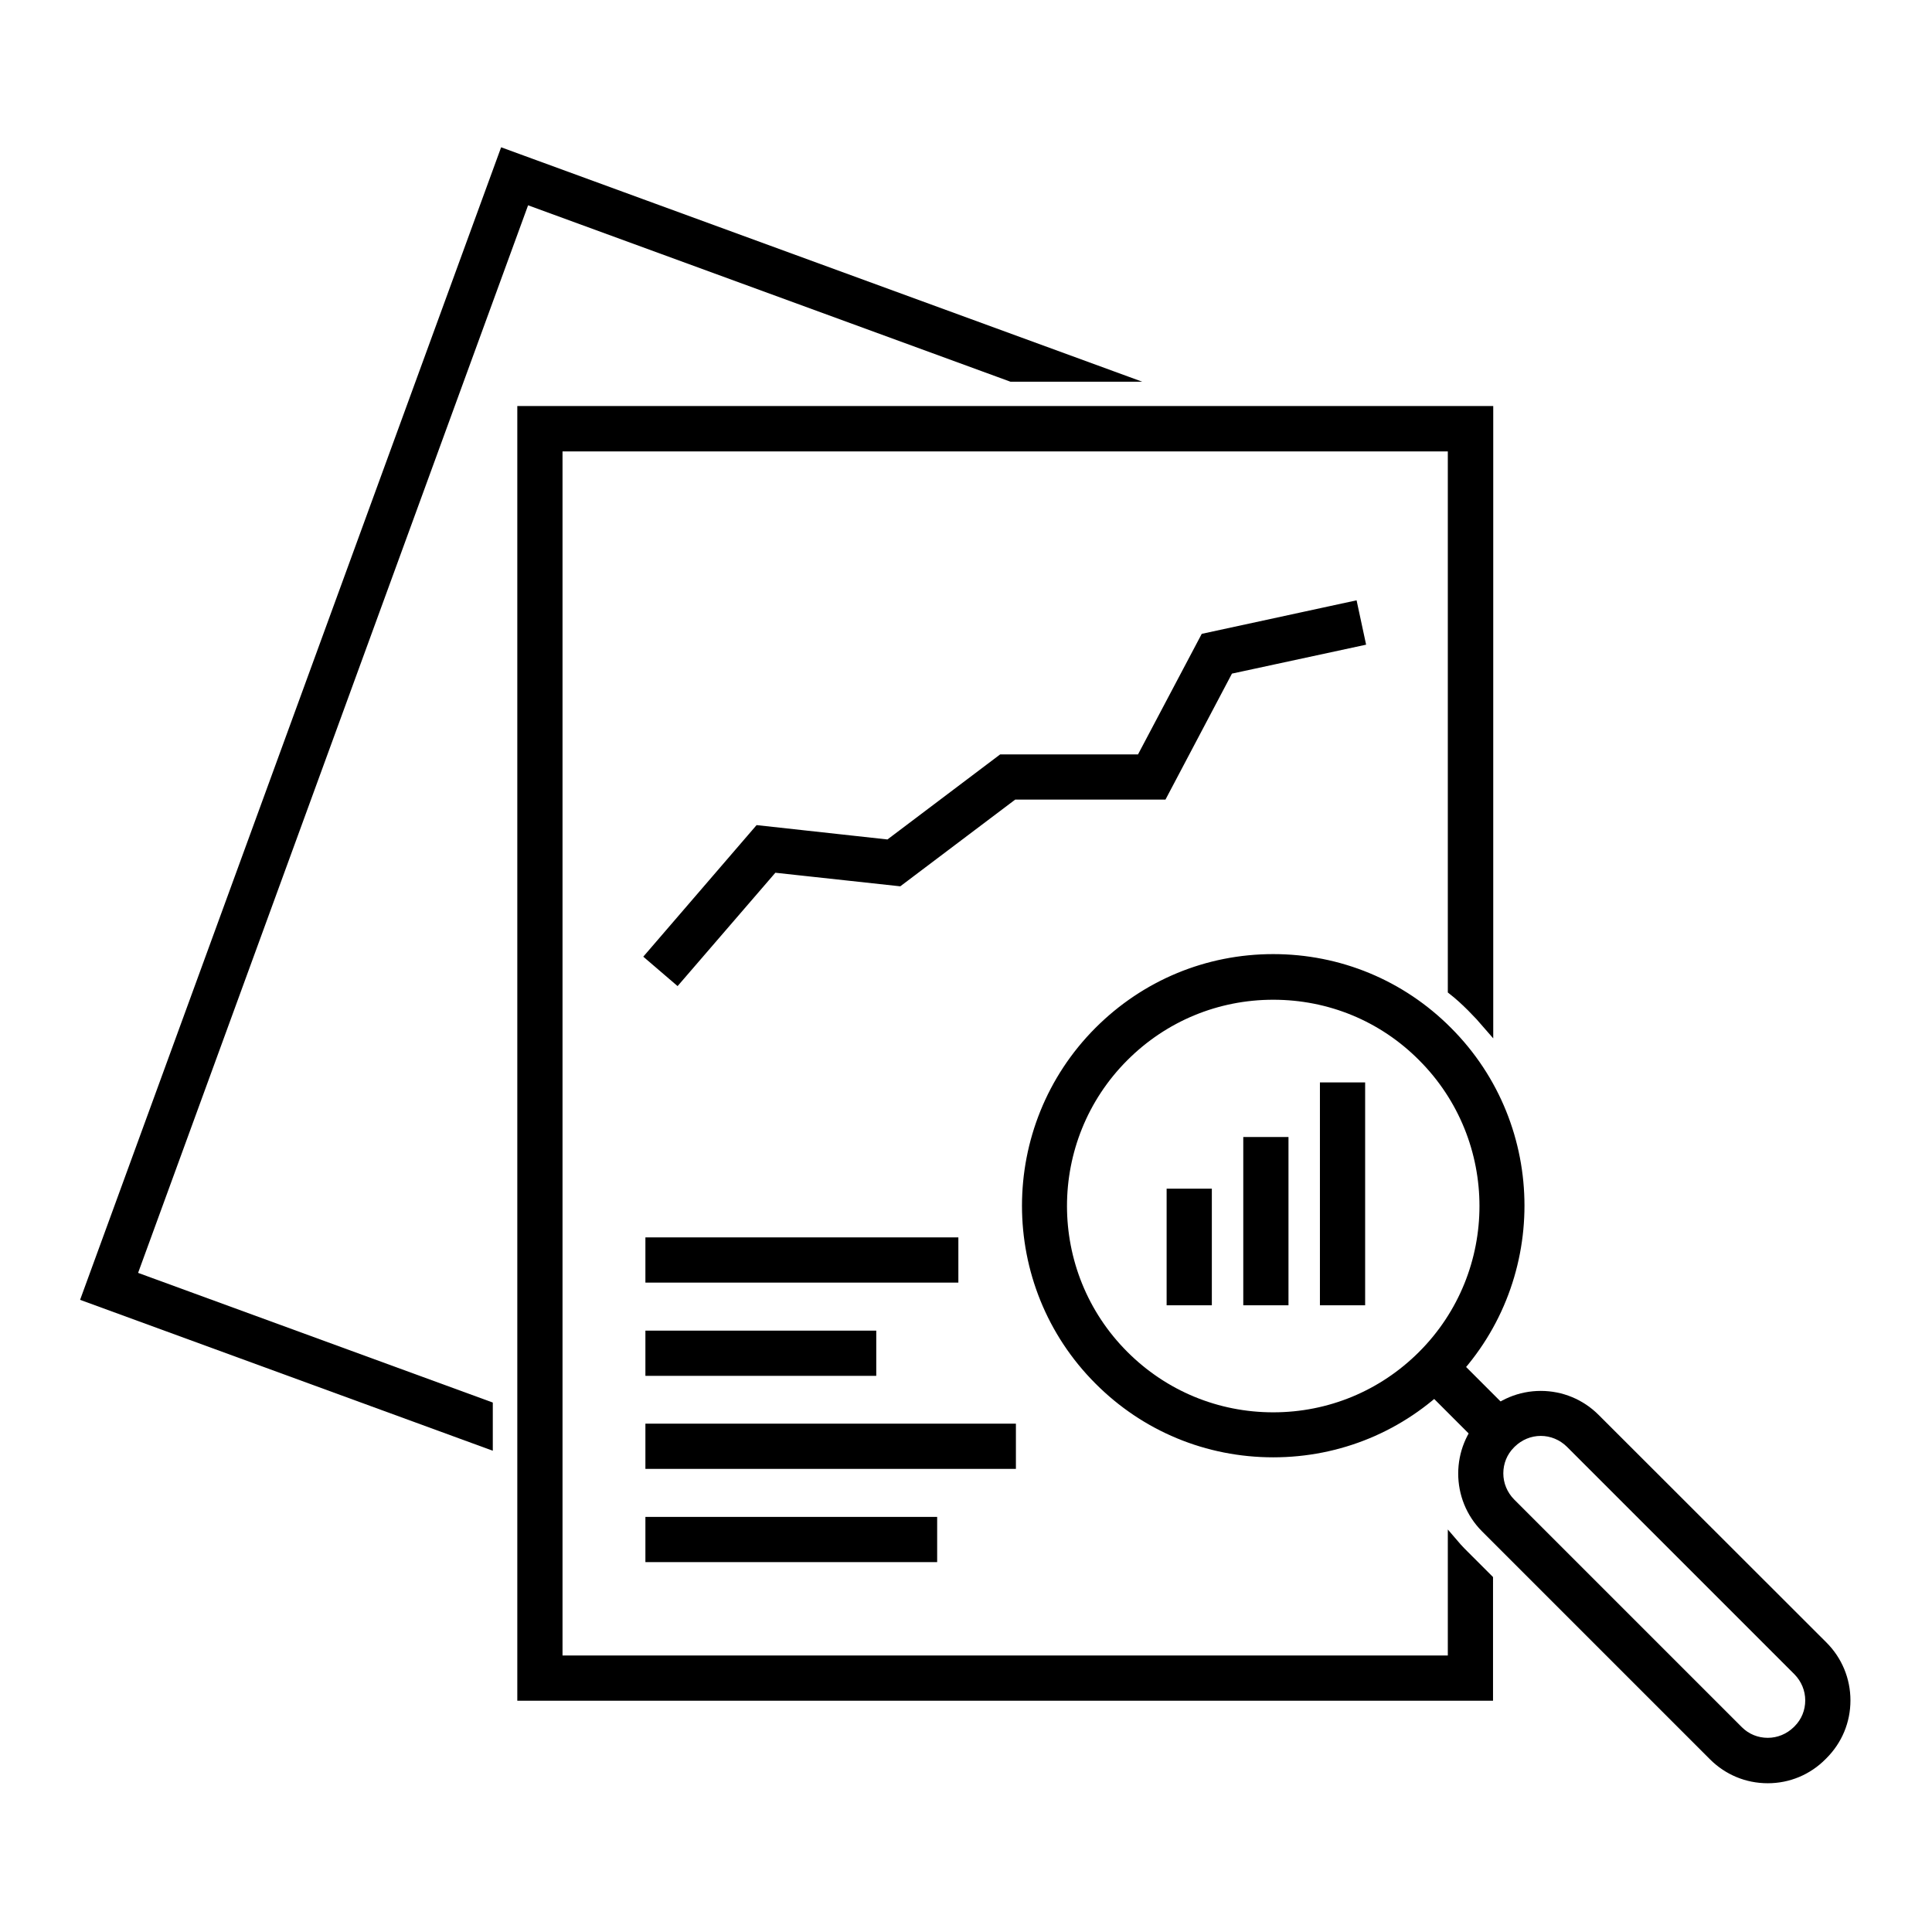 <?xml version="1.0" encoding="utf-8"?>
<!-- Generator: Adobe Illustrator 26.1.0, SVG Export Plug-In . SVG Version: 6.00 Build 0)  -->
<svg version="1.1" id="Layer_1" xmlns="http://www.w3.org/2000/svg" xmlns:xlink="http://www.w3.org/1999/xlink" x="0px" y="0px"
	 viewBox="0 0 92 92" style="enable-background:new 0 0 92 92;" xml:space="preserve">
<style type="text/css">
	.st0{stroke:#000000;stroke-width:0.493;stroke-miterlimit:10;}
	.st1{fill:none;stroke:#000000;stroke-width:1.739;stroke-miterlimit:10;}
	.st2{fill:#010101;}
</style>
<g>
	<g>
		<polygon class="st0" points="53,17.93 48.16,17.93 25,9.46 6.26,60.76 23.22,66.96 23.22,68.73 4.13,61.75 24.01,7.33 		"/>
	</g>
	<g>
		<path class="st0" d="M70.1,47.96c0.27,0.27,0.52,0.54,0.76,0.82v-29.2H24.88v61.16h45.97V75.2l-1.28-1.28
			c-0.13-0.13-0.26-0.28-0.38-0.42v5.58H26.54V21.25h42.65v25.89C69.51,47.39,69.81,47.67,70.1,47.96z"/>
	</g>
	<g>
		<g>
			<path class="st0" d="M60.63,69.15c-3.13,0-6.08-1.22-8.29-3.44c-4.57-4.57-4.57-12.01,0-16.59c2.22-2.22,5.16-3.44,8.29-3.44
				c3.13,0,6.08,1.22,8.29,3.44c4.57,4.57,4.57,12.01,0,16.59C66.71,67.93,63.76,69.15,60.63,69.15z M60.63,47.36
				c-2.69,0-5.22,1.05-7.12,2.95c-3.93,3.93-3.93,10.31,0,14.24c1.9,1.9,4.43,2.95,7.12,2.95c2.69,0,5.22-1.05,7.12-2.95
				c3.93-3.93,3.93-10.31,0-14.24C65.85,48.4,63.32,47.36,60.63,47.36z"/>
		</g>
		<g>
			<path class="st0" d="M84.18,84.67c-0.98,0-1.89-0.38-2.58-1.07L70.75,72.75c-1.42-1.42-1.42-3.74,0-5.16l0.04-0.04
				c0.69-0.69,1.61-1.07,2.58-1.07s1.89,0.38,2.58,1.07L86.8,78.39c0.69,0.69,1.07,1.61,1.07,2.58c0,0.98-0.38,1.89-1.07,2.58
				l-0.04,0.04C86.07,84.29,85.15,84.67,84.18,84.67z M73.37,68.13c-0.53,0-1.03,0.21-1.41,0.58l-0.04,0.04
				c-0.38,0.38-0.58,0.88-0.58,1.41c0,0.53,0.21,1.03,0.58,1.41l10.85,10.85c0.38,0.38,0.88,0.58,1.41,0.58
				c0.53,0,1.03-0.21,1.41-0.58l0.04-0.04c0.38-0.38,0.58-0.88,0.58-1.41c0-0.53-0.21-1.03-0.58-1.41L74.78,68.71
				C74.4,68.34,73.9,68.13,73.37,68.13z"/>
		</g>
		<g>
			
				<rect x="69.02" y="64.51" transform="matrix(0.707 -0.707 0.707 0.707 -26.664 68.906)" class="st0" width="1.66" height="4.26"/>
		</g>
	</g>
	<g>
		<rect x="30.98" y="59.17" class="st0" width="14.41" height="1.66"/>
	</g>
	<g>
		<rect x="30.98" y="63.61" class="st0" width="10.5" height="1.66"/>
	</g>
	<g>
		<rect x="30.98" y="68.04" class="st0" width="17.15" height="1.66"/>
	</g>
	<g>
		<rect x="30.98" y="72.48" class="st0" width="13.4" height="1.66"/>
	</g>
	<g>
		<polygon class="st0" points="32.24,46.61 30.98,45.53 36.13,39.55 42.33,40.23 47.71,36.17 54.34,36.17 57.39,30.4 64.41,28.88 
			64.76,30.51 58.5,31.86 55.35,37.83 48.26,37.83 42.8,41.95 36.82,41.3 		"/>
	</g>
	<g>
		<g>
			<rect x="59.45" y="54.39" class="st0" width="1.66" height="7.52"/>
		</g>
		<g>
			<rect x="63.1" y="51.79" class="st0" width="1.66" height="10.12"/>
		</g>
		<g>
			<rect x="55.8" y="56.85" class="st0" width="1.66" height="5.06"/>
		</g>
	</g>
</g>
<g>
	<g>
		<path class="st1" d="M-32.86-11.42v2.85h-58.02v-2.85c0-2.31,1.88-4.19,4.19-4.19h0.96c0.41-4.84,4.47-8.64,9.41-8.64h28.92
			c4.94,0,9,3.8,9.41,8.64h0.95C-34.74-15.6-32.86-13.73-32.86-11.42z"/>
		<g>
			<g>
				<path class="st1" d="M-59.41-47.19l-7.52,7.52c-1.01,1.02-2.67,1.02-3.68,0l-5.92-5.92l-31.76,31.75
					c-1.04,1.04-2.72,1.04-3.75,0l-0.04-0.04c-1.04-1.04-1.04-2.72,0-3.75l31.75-31.75l-5.93-5.93c-1.01-1.01-1.01-2.66,0-3.68
					l7.52-7.52c1.01-1.01,2.66-1.01,3.68,0l5.93,5.93l0.83-0.83c1.04-1.04,2.72-1.04,3.76,0l0.04,0.04c1.04,1.04,1.04,2.72,0,3.75
					l-0.83,0.83l5.93,5.93C-58.4-49.86-58.4-48.2-59.41-47.19z"/>
			</g>
		</g>
	</g>
	<line class="st1" x1="-80.33" y1="-49.39" x2="-76.54" y2="-45.59"/>
	<line class="st1" x1="-69.13" y1="-60.59" x2="-65.34" y2="-56.8"/>
	<line class="st1" x1="-85.74" y1="-15.6" x2="-38" y2="-15.6"/>
</g>
<g>
	<path class="st2" d="M-52.4,12.67h-56c-3.68,0-6.67,2.99-6.67,6.67V82h-9.33c-0.74,0-1.33,0.6-1.33,1.33V86
		c0,3.68,2.99,6.67,6.67,6.67h56c3.68,0,6.67-2.99,6.67-6.67V74.52l5.41-0.3c2.95-0.16,5.25-2.6,5.25-5.55
		c0-2.95-2.31-5.39-5.25-5.55l-5.41-0.3V23.33h9.33c0.74,0,1.33-0.6,1.33-1.33v-2.67C-45.74,15.66-48.73,12.67-52.4,12.67z
		 M-119.07,90c-2.21,0-4-1.79-4-4v-1.33h53.33V86c0,1.5,0.5,2.89,1.34,4H-119.07z M-59.07,86c0,2.21-1.79,4-4,4c-2.21,0-4-1.79-4-4
		v-2.67c0-0.74-0.6-1.33-1.33-1.33h-44V19.33c0-2.21,1.79-4,4-4h50.67c-0.04,0.05-0.07,0.11-0.11,0.17
		c-0.08,0.11-0.14,0.22-0.21,0.33c-0.14,0.23-0.27,0.46-0.38,0.71c-0.06,0.13-0.12,0.25-0.17,0.39c-0.1,0.26-0.18,0.53-0.25,0.8
		c-0.03,0.12-0.07,0.24-0.09,0.37c-0.08,0.4-0.13,0.81-0.13,1.24V22v40.67l-7.32-0.41c-3.09-0.17-6.22-0.26-9.3-0.26h-11.3
		l-10.58-1.32c-0.41-0.05-0.82,0.09-1.11,0.38l-6.67,6.67c-0.52,0.52-0.52,1.36,0,1.89l6.67,6.67c0.25,0.25,0.59,0.39,0.94,0.39
		c0.05,0,0.11,0,0.17-0.01l10.58-1.32h11.3c3.08,0,6.21-0.09,9.3-0.26l7.32-0.41V86z M-83.07,64.67v8h-2.67v-8H-83.07z M-93.74,66
		c-0.98,0-1.83,0.54-2.3,1.33h-5.15l3.93-3.93l8.85,1.11v8.31l-8.85,1.11l-3.93-3.93h5.15c0.46,0.79,1.31,1.33,2.3,1.33
		c1.47,0,2.67-1.2,2.67-2.67S-92.27,66-93.74,66z M-51.13,65.78c1.53,0.08,2.73,1.35,2.73,2.89s-1.2,2.81-2.73,2.89l-15.4,0.86
		c-3.04,0.17-6.12,0.25-9.15,0.25h-4.72v-8h4.72c3.03,0,6.11,0.09,9.15,0.25L-51.13,65.78z M-48.4,20.67h-8v-1.33c0-2.21,1.79-4,4-4
		s4,1.79,4,4V20.67z"/>
	<path class="st2" d="M-94.44,32.27l1.89,1.17l0.59,2.06c0.17,0.6,0.69,1,1.35,0.97l2.29-0.11l1.78,1.36
		c0.24,0.18,0.52,0.27,0.81,0.27s0.57-0.09,0.81-0.27l1.78-1.36l2.29,0.11c0.64,0.03,1.18-0.37,1.35-0.97l0.59-2.06l1.89-1.17
		c0.55-0.34,0.77-1.03,0.54-1.63l-0.79-1.98l0.79-1.98c0.24-0.6,0.01-1.29-0.54-1.63l-1.89-1.17l-0.59-2.06
		c-0.17-0.6-0.7-1-1.35-0.97l-2.29,0.11l-1.78-1.36c-0.48-0.37-1.14-0.37-1.62,0l-1.78,1.36l-2.29-0.11
		c-0.66-0.04-1.18,0.37-1.35,0.97l-0.59,2.06l-1.89,1.17c-0.55,0.34-0.77,1.03-0.54,1.63l0.79,1.98l-0.79,1.98
		C-95.21,31.24-94.99,31.93-94.44,32.27z M-91.51,28.17l-0.57-1.43l1.38-0.86c0.28-0.17,0.49-0.45,0.58-0.77l0.44-1.54l1.72,0.08
		c0.32,0.02,0.63-0.08,0.88-0.27l1.36-1.04l1.36,1.04c0.25,0.19,0.57,0.29,0.88,0.27l1.72-0.08l0.44,1.54
		c0.09,0.32,0.3,0.59,0.58,0.77l1.38,0.86l-0.57,1.43c-0.13,0.32-0.13,0.67,0,0.99l0.57,1.43l-1.38,0.86
		c-0.28,0.17-0.49,0.45-0.58,0.77l-0.44,1.54l-1.72-0.08c-0.31-0.01-0.63,0.08-0.88,0.27l-1.36,1.04l-1.36-1.04
		c-0.23-0.18-0.52-0.27-0.81-0.27c-0.02,0-0.04,0-0.06,0l-1.72,0.08l-0.44-1.54c-0.09-0.32-0.3-0.59-0.58-0.77l-1.38-0.86l0.57-1.43
		C-91.38,28.84-91.38,28.49-91.51,28.17z"/>
	<rect x="-95.07" y="40.67" class="st2" width="2.67" height="2.67"/>
	<rect x="-89.74" y="40.67" class="st2" width="12" height="2.67"/>
	<rect x="-105.74" y="47.33" class="st2" width="22.67" height="2.67"/>
	<rect x="-80.4" y="47.33" class="st2" width="14.67" height="2.67"/>
	<rect x="-105.74" y="54" class="st2" width="6.67" height="2.67"/>
	<rect x="-96.4" y="54" class="st2" width="30.67" height="2.67"/>
</g>
<g>
	<g>
		<g>
			<g>
				<g>
					<path d="M152.47,137.43h-29.6c-0.87,0-1.58-0.71-1.58-1.58V80.93c0-0.87,0.71-1.58,1.58-1.58h54.92c0.87,0,1.58,0.71,1.58,1.58
						v29.8c0,0.87-0.71,1.58-1.58,1.58h-23.73v23.54C154.05,136.72,153.35,137.43,152.47,137.43z M124.45,134.26h26.43v-23.54
						c0-0.87,0.71-1.58,1.58-1.58h23.73V82.51h-51.75V134.26z"/>
				</g>
			</g>
		</g>
		<g>
			<g>
				<g>
					<path d="M150.33,99.09h-11.89c-0.87,0-1.58-0.71-1.58-1.58s0.71-1.58,1.58-1.58h10.31v-15c0-0.87,0.71-1.58,1.58-1.58
						c0.87,0,1.58,0.71,1.58,1.58v16.58C151.91,98.38,151.2,99.09,150.33,99.09z"/>
				</g>
			</g>
		</g>
		<g>
			<g>
				<g>
					<path d="M138.44,124.18c-0.87,0-1.58-0.71-1.58-1.58v-9.98h-13.98c-0.87,0-1.58-0.71-1.58-1.58c0-0.87,0.71-1.58,1.58-1.58
						h15.57c0.87,0,1.58,0.71,1.58,1.58v11.56C140.02,123.47,139.31,124.18,138.44,124.18z"/>
				</g>
			</g>
		</g>
		<g>
			<g>
				<g>
					<path d="M177.79,99.09h-13.73c-0.87,0-1.58-0.71-1.58-1.58s0.71-1.58,1.58-1.58h13.73c0.87,0,1.58,0.71,1.58,1.58
						S178.66,99.09,177.79,99.09z"/>
				</g>
			</g>
		</g>
	</g>
	<g>
		<g>
			<g>
				<path d="M172.25,148.35h-60.34c-0.87,0-1.58-0.71-1.58-1.58v-44.49c0-0.87,0.71-1.58,1.58-1.58c0.87,0,1.58,0.71,1.58,1.58v42.9
					h58.1l15.56-15.56V71.59h-36.51c-0.87,0-1.58-0.71-1.58-1.58s0.71-1.58,1.58-1.58h38.09c0.87,0,1.58,0.71,1.58,1.58v60.27
					c0,0.42-0.17,0.82-0.46,1.12l-16.49,16.49C173.08,148.18,172.67,148.35,172.25,148.35z"/>
			</g>
		</g>
	</g>
	<g>
		<g>
			<g>
				<path d="M111.92,91.63c-0.87,0-1.58-0.71-1.58-1.58V70.01c0-0.87,0.71-1.58,1.58-1.58h26.14c0.87,0,1.58,0.71,1.58,1.58
					s-0.71,1.58-1.58,1.58H113.5v18.45C113.5,90.92,112.79,91.63,111.92,91.63z"/>
			</g>
		</g>
	</g>
	<g>
		<g>
			<g>
				<path d="M172.25,148.35c-0.87,0-1.58-0.71-1.58-1.58v-16.49c0-0.87,0.71-1.58,1.58-1.58c0.87,0,1.58,0.71,1.58,1.58v16.49
					C173.84,147.64,173.13,148.35,172.25,148.35z"/>
			</g>
		</g>
	</g>
	<g>
		<g>
			<g>
				<path d="M188.74,131.86h-16.49c-0.87,0-1.58-0.71-1.58-1.58s0.71-1.58,1.58-1.58h16.49c0.87,0,1.58,0.71,1.58,1.58
					S189.62,131.86,188.74,131.86z"/>
			</g>
		</g>
	</g>
	<g>
		<g>
			<g>
				<path d="M111.91,97.61c-0.41,0-0.82-0.17-1.11-0.46c-0.3-0.3-0.48-0.71-0.48-1.12c0-0.41,0.17-0.82,0.48-1.12
					c0.59-0.59,1.65-0.59,2.23,0c0.3,0.3,0.46,0.71,0.46,1.12c0,0.41-0.16,0.82-0.46,1.12C112.73,97.43,112.34,97.61,111.91,97.61z"
					/>
			</g>
		</g>
	</g>
</g>
</svg>
